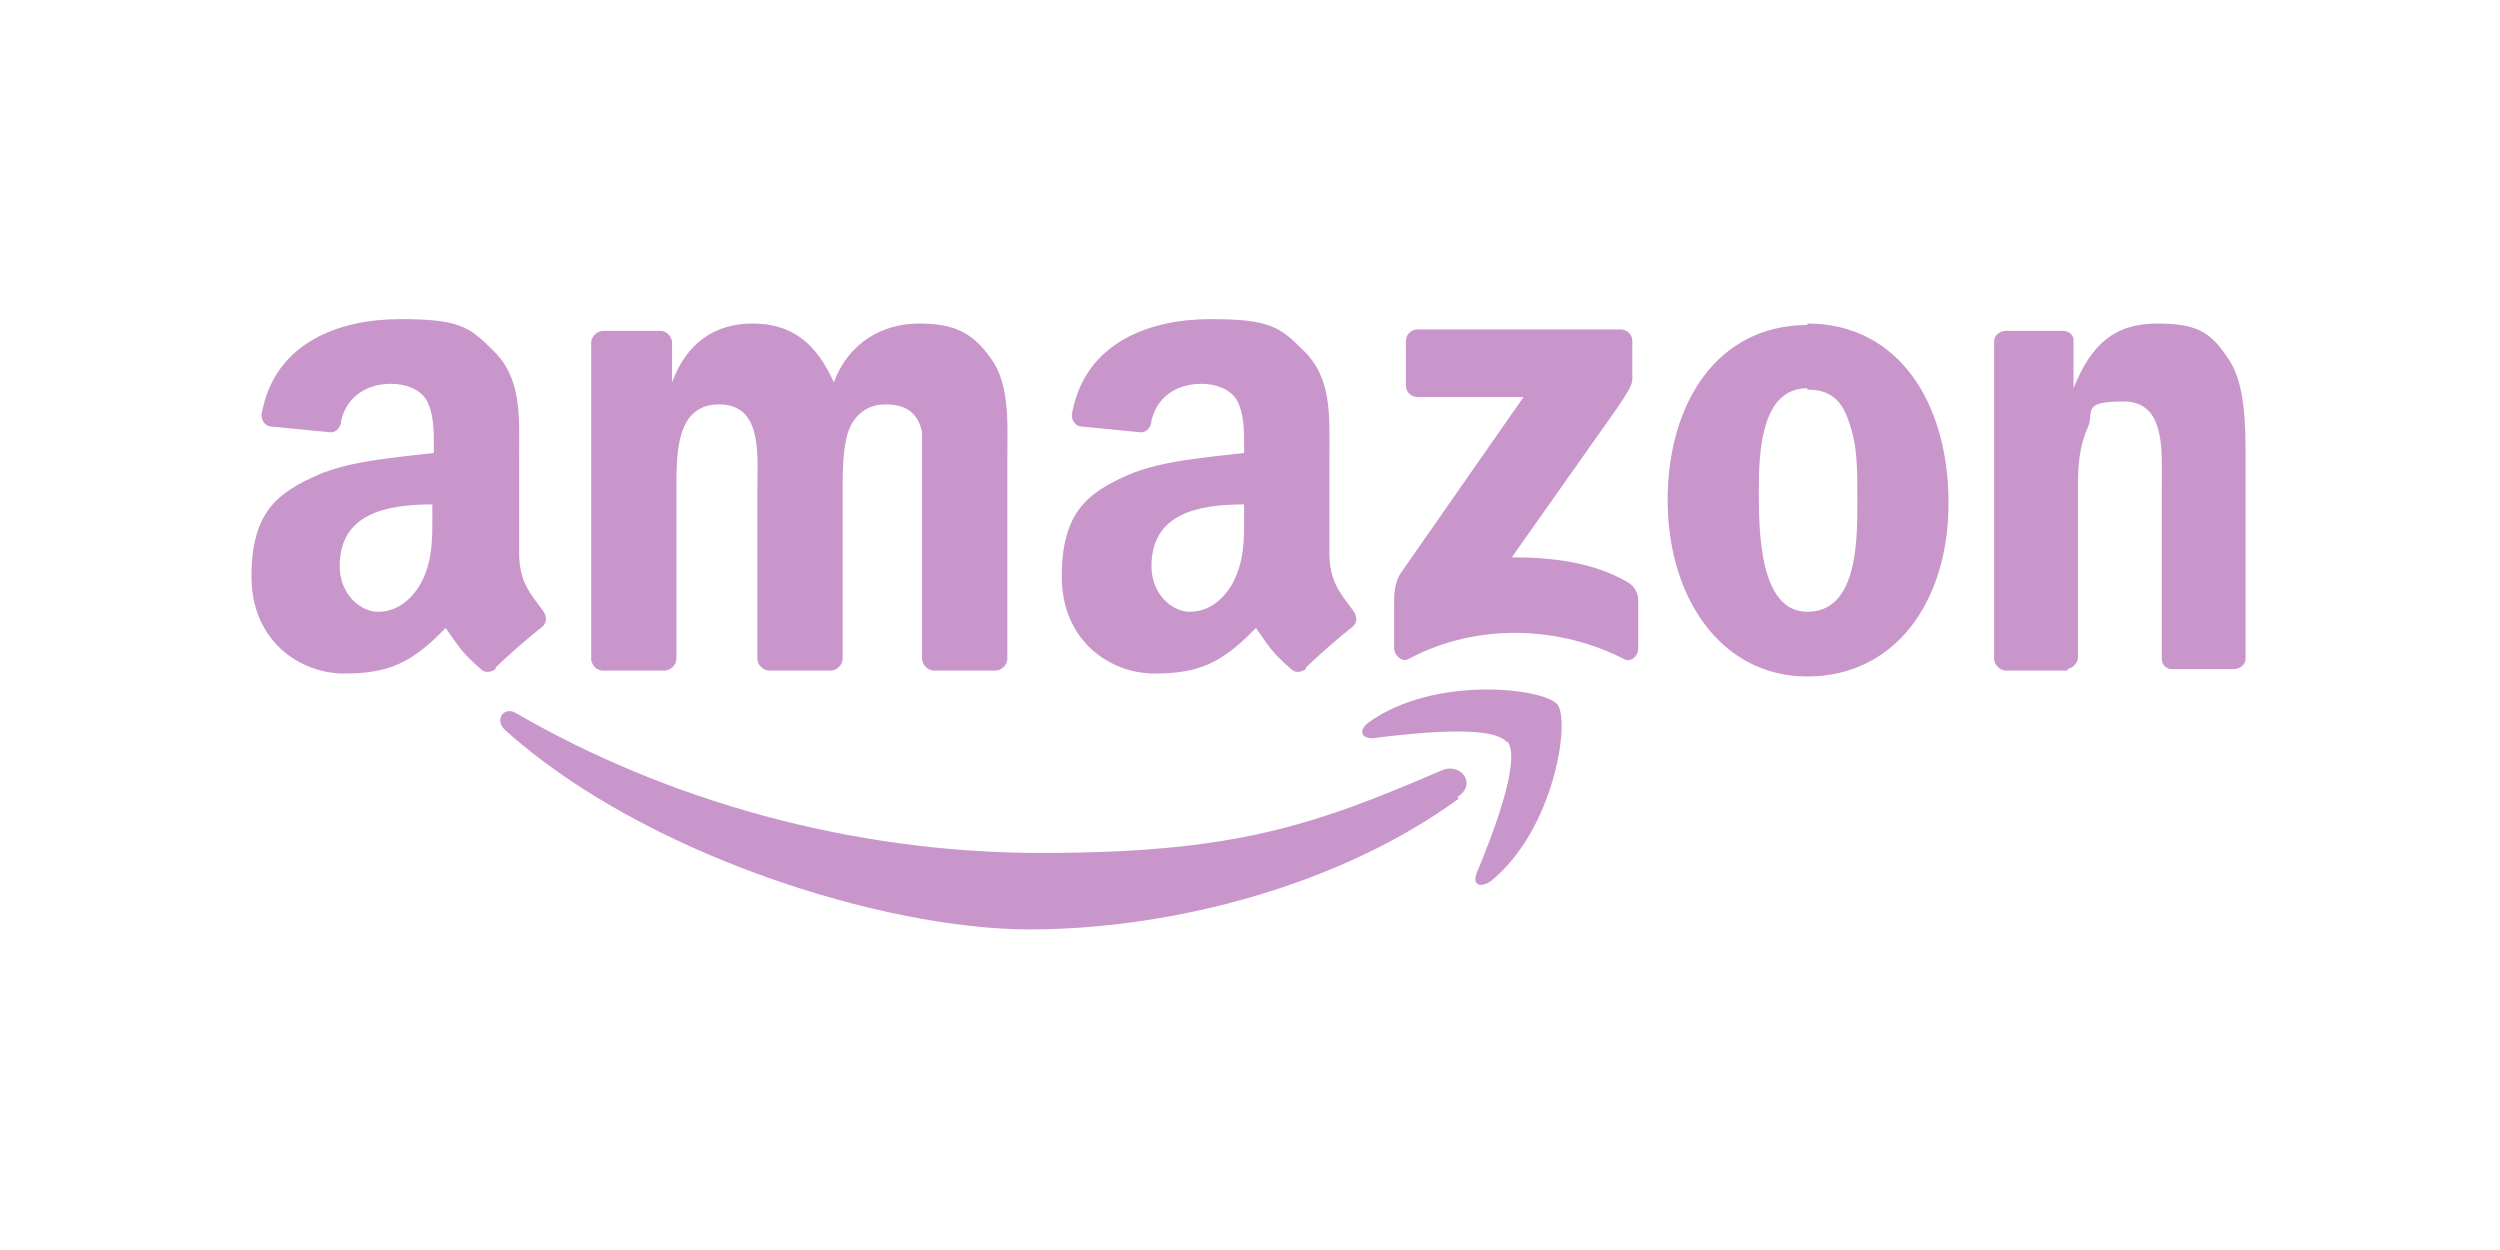 <?xml version="1.0" encoding="UTF-8"?>
<svg id="Layer_1" xmlns="http://www.w3.org/2000/svg" width="170" height="85" version="1.1" viewBox="0 0 170 85">
  <!-- Generator: Adobe Illustrator 29.8.1, SVG Export Plug-In . SVG Version: 2.1.1 Build 2)  -->
  <defs>
    <style>
      .st0 {
        fill: #c996cc;
        fill-rule: evenodd;
      }
    </style>
  </defs>
  <g>
    <path class="st0" d="M99.2,54.3c-7.9,5.8-19.3,8.9-29.2,8.9s-26.3-5.1-35.7-13.6c-.7-.7,0-1.6.8-1.1,10.2,5.9,22.7,9.5,35.7,9.5s18.4-1.8,27.2-5.6c1.3-.6,2.5.9,1.1,1.8h0Z"/>
    <path class="st0" d="M102.5,50.5c-1-1.3-6.7-.6-9.2-.3-.8,0-.9-.6-.2-1.1,4.5-3.2,11.9-2.3,12.8-1.2s-.2,8.5-4.5,12c-.7.5-1.3.3-1-.5,1-2.4,3.1-7.7,2.1-9h0Z"/>
  </g>
  <g>
    <path class="st0" d="M95.6,26.3v-3.1c0-.5.4-.8.8-.8h13.8c.4,0,.8.3.8.8v2.6c0,.4-.4,1-1,1.9l-7.2,10.2c2.7,0,5.5.3,7.9,1.7.5.3.7.8.7,1.2v3.3c0,.5-.5,1-1,.7-4.3-2.2-9.9-2.5-14.6,0-.5.3-1-.3-1-.7v-3.1c0-.5,0-1.4.5-2.1l8.3-11.9h-7.2c-.4,0-.8-.3-.8-.8h0Z"/>
    <path class="st0" d="M45.2,45.6h-4.2c-.4,0-.7-.3-.8-.7v-21.6c0-.4.4-.8.8-.8h3.9c.4,0,.7.3.8.7v2.8h0c1-2.7,2.9-4,5.5-4s4.3,1.3,5.5,4c1-2.7,3.3-4,5.8-4s3.7.7,4.9,2.4c1.3,1.8,1.1,4.5,1.1,6.8v13.6c0,.4-.4.8-.8.8h-4.2c-.4,0-.8-.4-.8-.8v-11.4c0-.9,0-3.2,0-4-.3-1.5-1.3-1.9-2.5-1.9s-2.1.7-2.5,1.8c-.4,1.1-.4,2.9-.4,4.1v11.4c0,.4-.4.8-.8.8h-4.2c-.4,0-.8-.4-.8-.8v-11.4c0-2.4.4-5.9-2.6-5.9s-2.9,3.5-2.9,5.9v11.4c0,.4-.4.8-.8.8h.1Z"/>
    <path class="st0" d="M122.9,22c6.2,0,9.6,5.4,9.6,12.2s-3.7,11.8-9.6,11.8-9.5-5.4-9.5-12,3.4-11.9,9.5-11.9h0ZM122.9,26.4c-3.1,0-3.3,4.2-3.3,6.9s0,8.3,3.3,8.3,3.4-4.5,3.4-7.3,0-4-.6-5.7c-.5-1.5-1.4-2.1-2.7-2.1h-.1Z"/>
    <path class="st0" d="M140.6,45.6h-4.2c-.4,0-.8-.4-.8-.8v-21.6c0-.4.4-.7.8-.7h3.9c.4,0,.7.3.7.6v3.3h0c1.2-3,2.8-4.4,5.7-4.4s3.7.7,4.9,2.5c1.1,1.7,1.1,4.6,1.1,6.7v13.6c0,.4-.4.7-.8.7h-4.2c-.4,0-.7-.3-.7-.7v-11.7c0-2.4.3-5.8-2.6-5.8s-2,.7-2.4,1.7c-.6,1.3-.7,2.6-.7,4.1v11.6c0,.4-.4.8-.8.8h.1Z"/>
    <path class="st0" d="M84.6,35.2c0,1.6,0,3-.8,4.5-.7,1.2-1.7,1.9-2.9,1.9s-2.6-1.2-2.6-3.1c0-3.6,3.2-4.2,6.3-4.2,0,0,0,.9,0,.9ZM88.8,45.5c-.3.2-.7.3-1,0-1.4-1.2-1.6-1.7-2.4-2.8-2.3,2.4-3.9,3.1-6.9,3.1s-6.3-2.2-6.3-6.6,1.8-5.7,4.5-6.9c2.3-1,5.5-1.2,7.9-1.5v-.5c0-1,0-2.2-.5-3.1-.5-.8-1.5-1.1-2.4-1.1-1.6,0-3,.8-3.4,2.5,0,.4-.3.8-.7.8l-4.1-.4c-.3,0-.7-.4-.6-.9.9-4.9,5.4-6.4,9.4-6.4s4.7.5,6.3,2.1c2,1.9,1.8,4.5,1.8,7.2v6.6c0,2,.8,2.8,1.6,3.9.3.4.3.8,0,1.1-.9.7-2.4,2-3.2,2.8h0Z"/>
    <path class="st0" d="M29.4,35.2c0,1.6,0,3-.8,4.5-.7,1.2-1.7,1.9-2.9,1.9s-2.6-1.2-2.6-3.1c0-3.6,3.2-4.2,6.3-4.2,0,0,0,.9,0,.9ZM33.7,45.5c-.3.2-.7.3-1,0-1.4-1.2-1.6-1.7-2.4-2.8-2.3,2.4-3.9,3.1-6.9,3.1s-6.3-2.2-6.3-6.6,1.8-5.7,4.5-6.9c2.3-1,5.5-1.2,7.9-1.5v-.5c0-1,0-2.2-.5-3.1-.5-.8-1.5-1.1-2.4-1.1-1.6,0-3,.8-3.4,2.5,0,.4-.3.8-.7.8l-4.1-.4c-.3,0-.7-.4-.6-.9.9-4.9,5.4-6.4,9.4-6.4s4.7.5,6.3,2.1c2,1.9,1.8,4.5,1.8,7.2v6.6c0,2,.8,2.8,1.6,3.9.3.4.3.8,0,1.1-.9.7-2.4,2-3.2,2.8h0Z"/>
  </g>
</svg>
